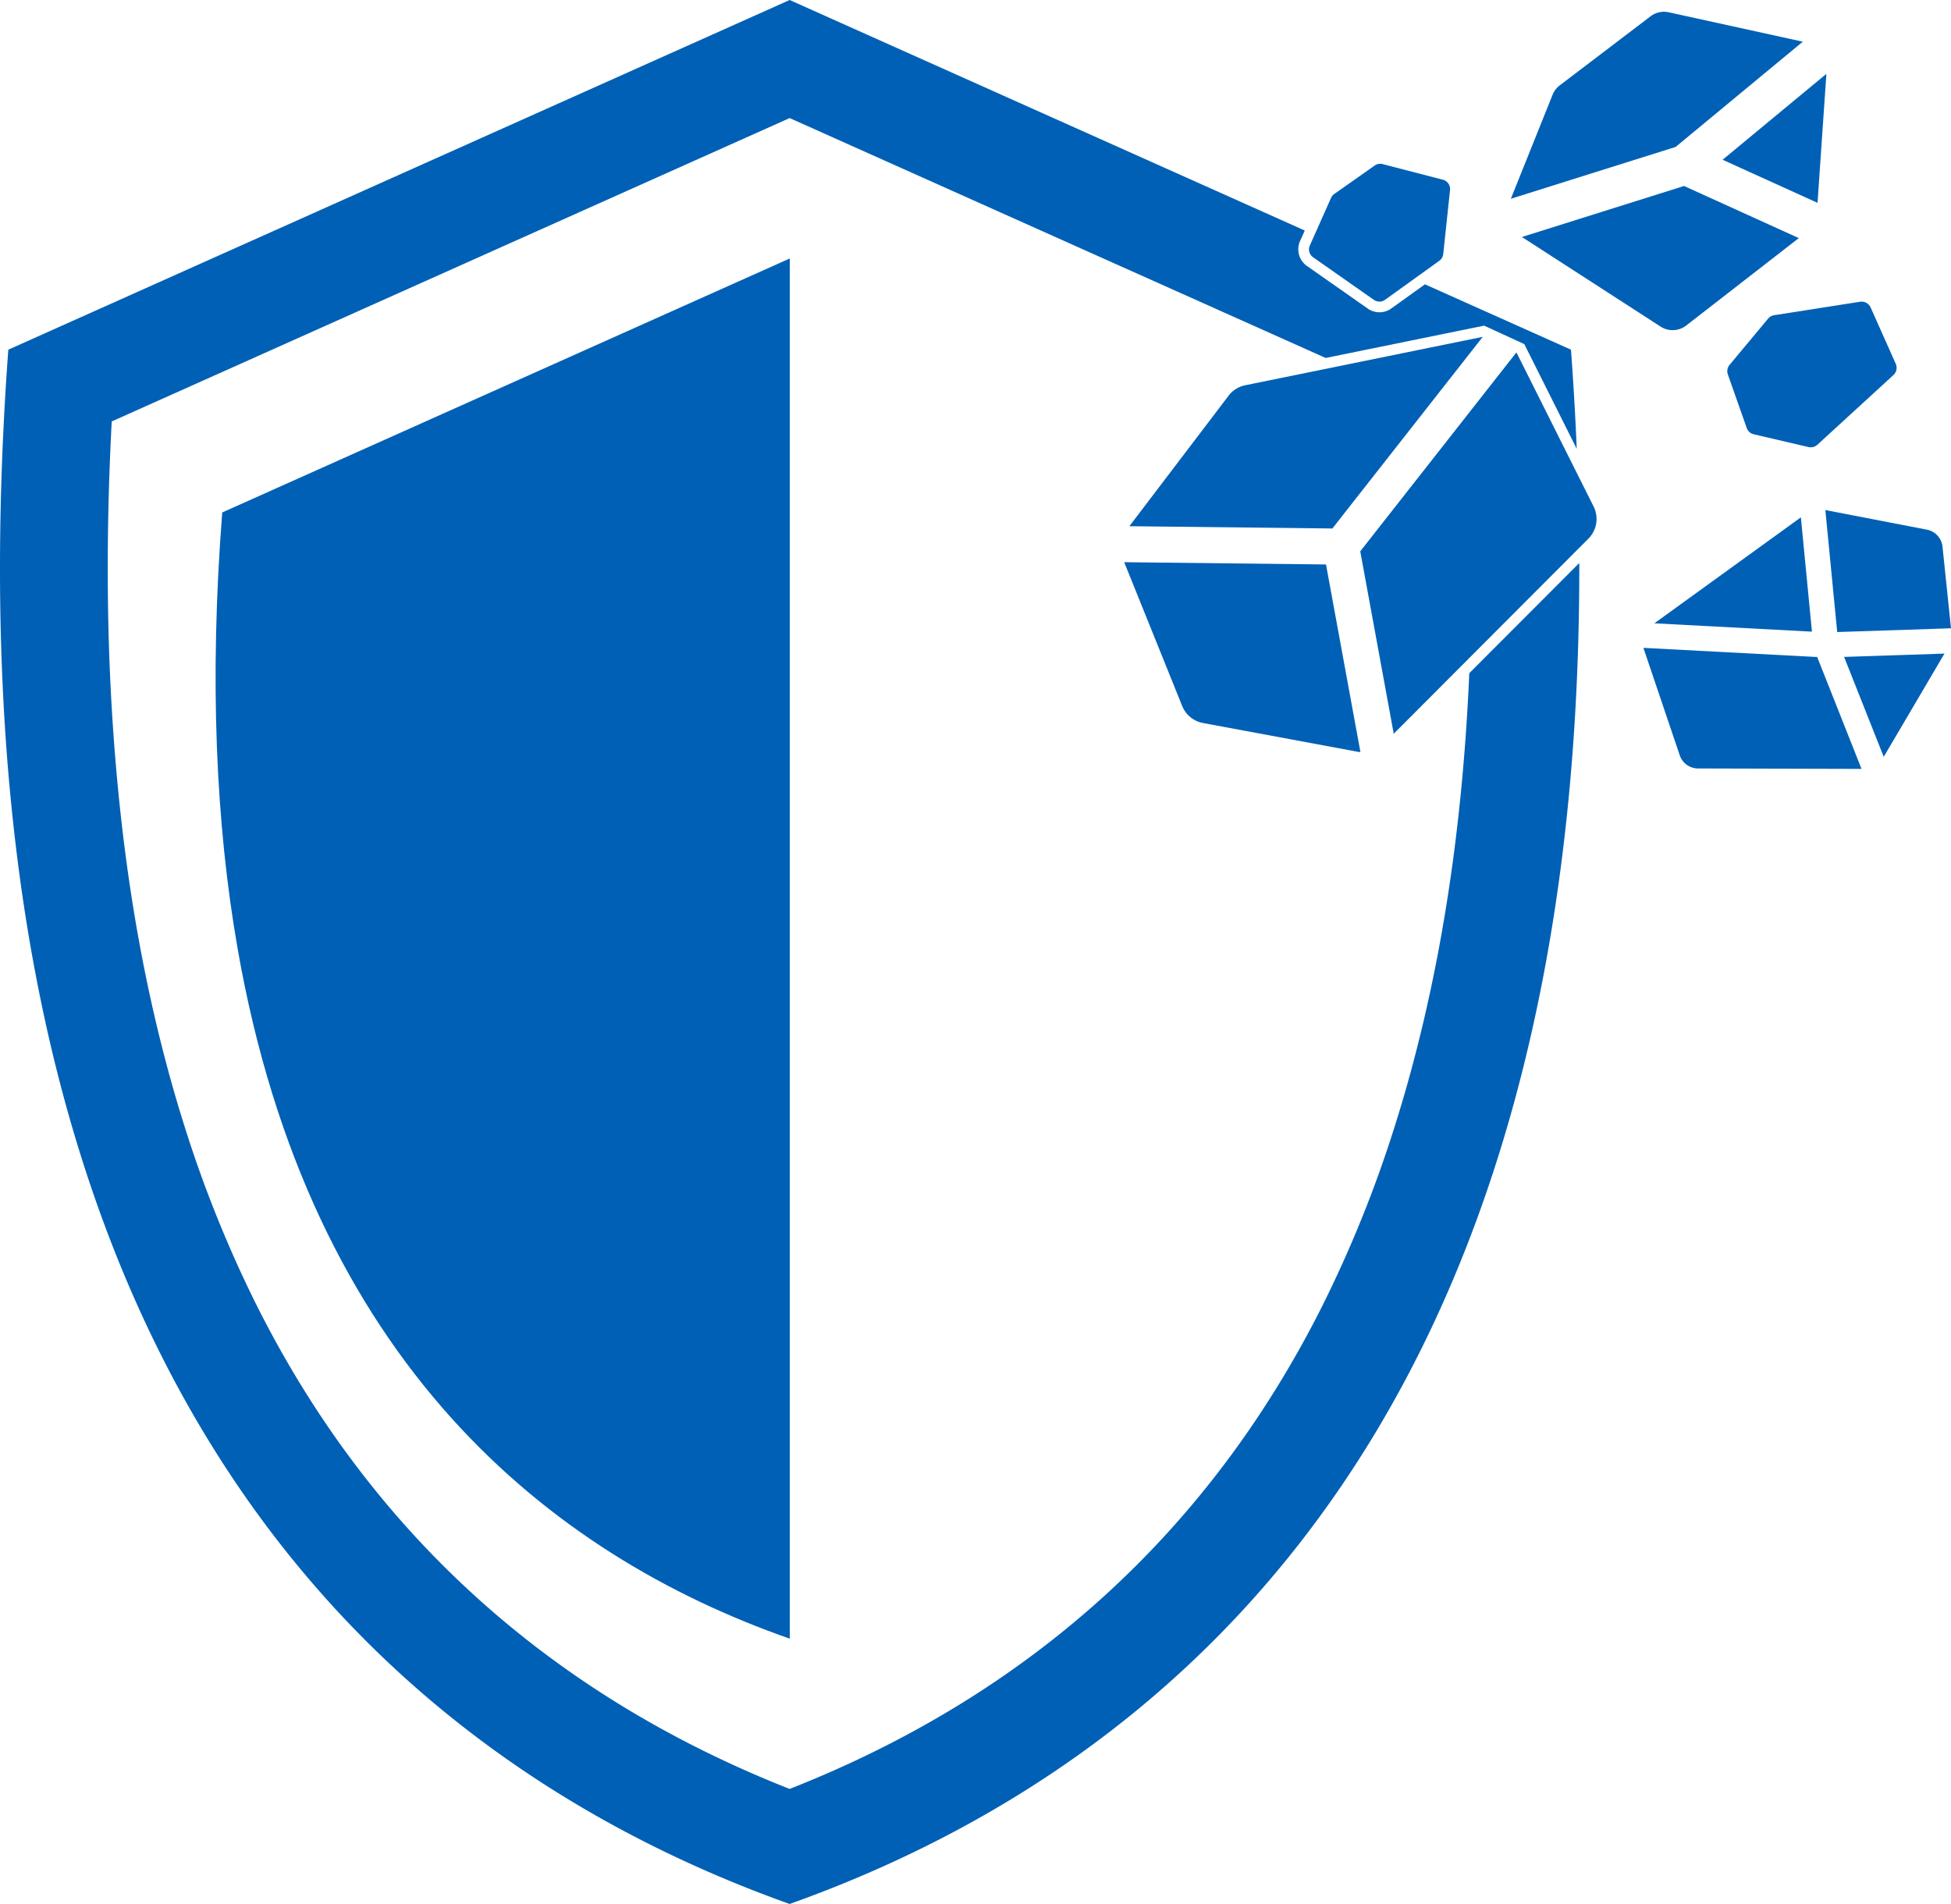 <svg xmlns="http://www.w3.org/2000/svg" viewBox="0 0 1810.22 1766.76"><defs><style>.cls-1,.cls-2{fill:#0060b5;}.cls-2{fill-rule:evenodd;}.cls-3{fill:none;}</style></defs><title>资源 1防冲击</title><g id="图层_2" data-name="图层 2"><g id="Layer_1" data-name="Layer 1"><path class="cls-1" d="M1465.33,522.4c.62,311.33-56.9,551.33-149.78,735.65-139.9,277.65-360.49,429.39-582.88,508.71-222.39-79.32-443-231.06-582.89-508.71C38.11,1036.42-22.45,734.3,7.72,324.47L732.67,0l477.94,213.91-4.37,9.8a18.85,18.85,0,0,0,6.39,23.09l56.47,39.57a18.84,18.84,0,0,0,21.79-.12l31.23-22.42,135.5,60.64q3.45,47,5.34,92l-48.64-97.15L1377,302.17l-147,30L732.67,109.56l-629,281.51c-4,75.35-4.74,148.26-2.28,217.45,3,83,10.63,162.78,22.82,237.13,11.56,70.49,27.47,137.92,47.3,200.41a1135.45,1135.45,0,0,0,67.54,167C344.5,1422.25,510.46,1572.47,732.67,1660c222.21-87.5,388.16-237.72,493.57-446.92a1135.48,1135.48,0,0,0,67.55-167c19.83-62.49,35.74-129.92,47.3-200.41,11.4-69.51,18.85-143.77,22.18-221Z"/><path class="cls-2" d="M206.2,475.52,732.78,239.84V1520.57c-223.32-78.11-445.29-256.84-512.32-640.37h0C200.28,764.79,194.12,630.87,206.2,475.52Z"/><path class="cls-1" d="M1275.47,153.62,1238,180a8.77,8.77,0,0,0-3,3.65l-19.68,44.16a8.89,8.89,0,0,0,3,10.9l56.46,39.57a8.91,8.91,0,0,0,10.29-.06L1335.43,242a8.88,8.88,0,0,0,3.66-6.28l6.32-59.4a8.88,8.88,0,0,0-6.61-9.54l-56-14.52A8.9,8.9,0,0,0,1275.47,153.62Z"/><path class="cls-1" d="M1756.78,348.05l-70.52,64.61a9.15,9.15,0,0,1-8.28,2.17L1627.24,403a9.18,9.18,0,0,1-6.58-5.89l-17.48-49.64a9.15,9.15,0,0,1,1.61-8.93l35.71-42.86a9.13,9.13,0,0,1,5.62-3.19L1725.84,280a9.19,9.19,0,0,1,9.82,5.33l23.3,52.26A9.18,9.18,0,0,1,1756.78,348.05Z"/><polygon class="cls-1" points="1804.16 606.49 1747.8 702.26 1711.03 609.57 1804.16 606.49"/><path class="cls-1" d="M1810.22,583l-105.58,3.49-11-113.19,94.2,18.18a18,18,0,0,1,14.5,15.82Z"/><polygon class="cls-1" points="1681.2 586.13 1535 578.39 1670.92 480.05 1681.2 586.13"/><path class="cls-1" d="M1727.2,713.48l-151.68-.41a18,18,0,0,1-17-12.24l-33.64-99.47c0-.07,0-.14,0-.2l161.2,8.53Z"/><path class="cls-1" d="M1262.25,697.82c-.6-.07-1.21,0-1.81-.11L1116.15,670.9a25.91,25.91,0,0,1-19.26-15.77l-53.81-133.45,187.25,2.11,31.75,173.07Z"/><path class="cls-1" d="M1375.76,312.56,1236.23,490.4l-188.35-2.12,92.06-121.1a25.81,25.81,0,0,1,15.43-9.69Z"/><path class="cls-1" d="M1473.78,499.85l-180.62,181L1262.1,511.59,1407,327l71.61,143A25.88,25.88,0,0,1,1473.78,499.85Z"/><polygon class="cls-1" points="1694.6 68.53 1686.39 188.23 1598.29 148.25 1694.6 68.53"/><path class="cls-1" d="M1669,220.94l-104.46,81.12a20.59,20.59,0,0,1-23.77,1l-128.68-83.15,150.43-47.33Z"/><path class="cls-1" d="M1672.71,38.69l-118,97.65-152.89,48.1,38.75-96.53a20.53,20.53,0,0,1,6.63-8.7l84.27-64.09a20.55,20.55,0,0,1,16.84-3.72Z"/><line class="cls-3" x1="1262.08" y1="696.86" x2="1260.44" y2="697.71"/></g></g></svg>